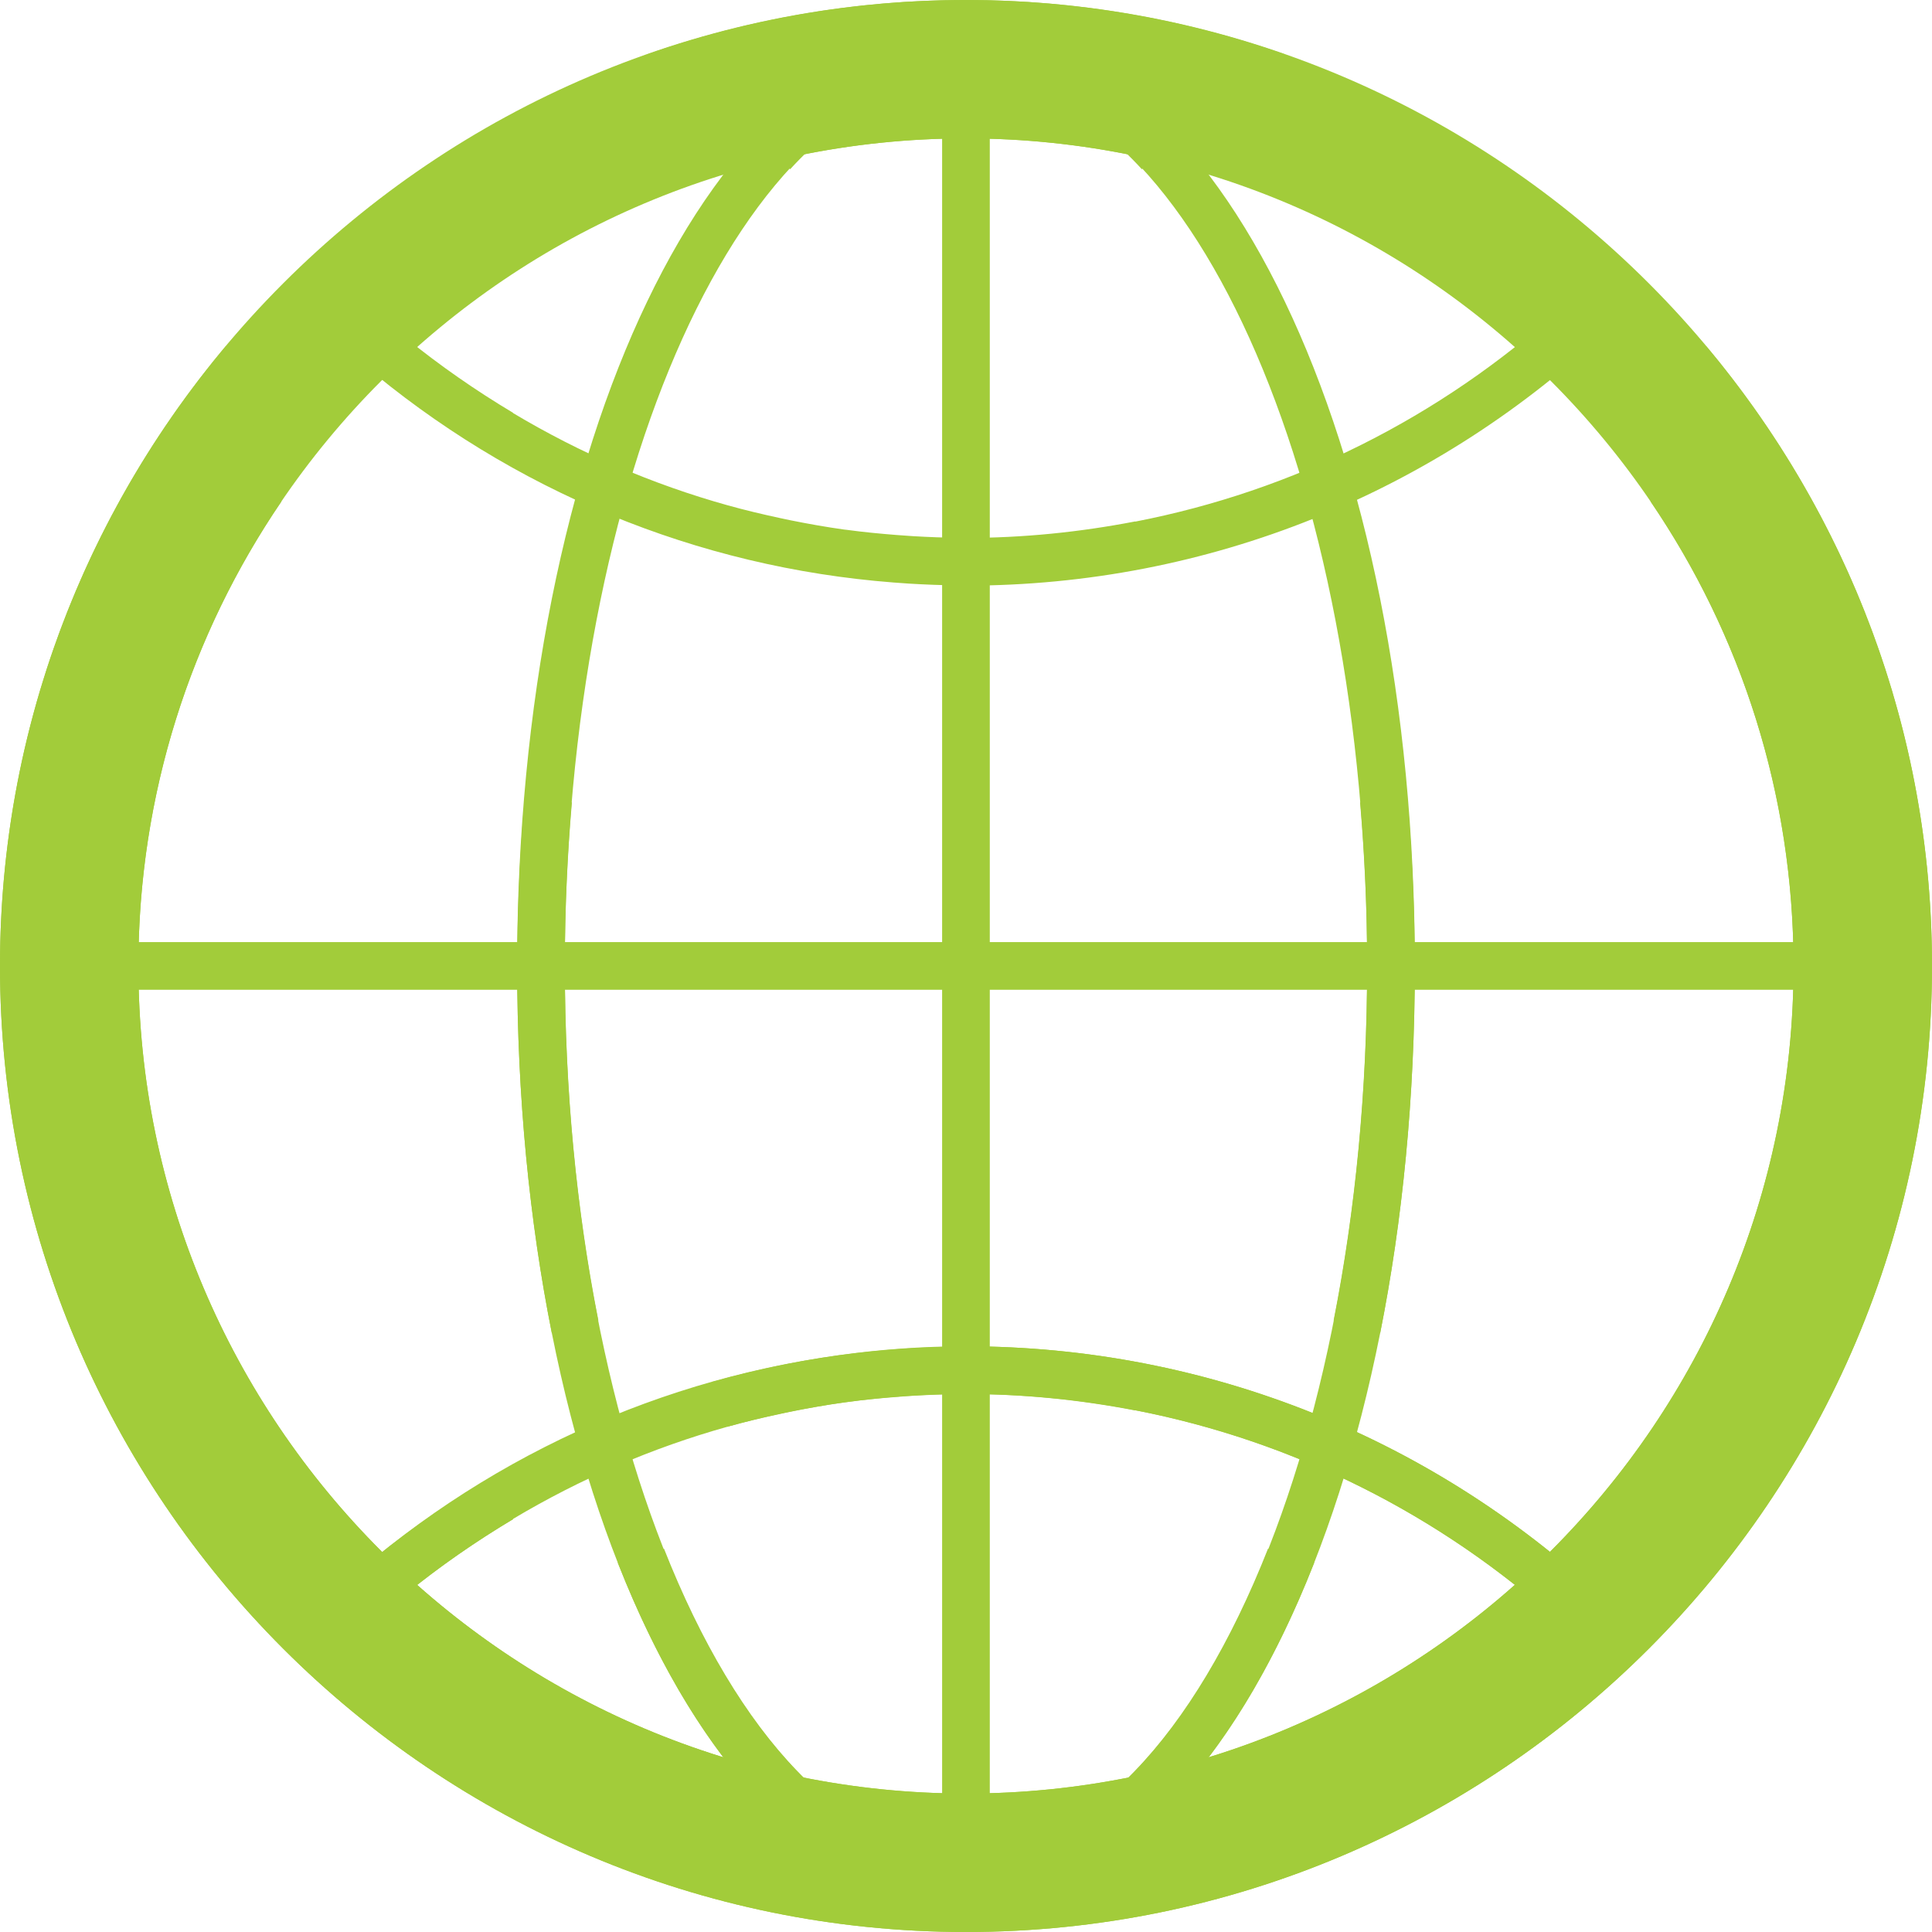 <?xml version="1.0" encoding="utf-8"?>
<!-- Generator: Adobe Illustrator 16.0.0, SVG Export Plug-In . SVG Version: 6.00 Build 0)  -->
<!DOCTYPE svg PUBLIC "-//W3C//DTD SVG 1.1//EN" "http://www.w3.org/Graphics/SVG/1.1/DTD/svg11.dtd">
<svg version="1.1" id="Layer_1" xmlns="http://www.w3.org/2000/svg" xmlns:xlink="http://www.w3.org/1999/xlink" x="0px" y="0px"
	 width="70px" height="70px" viewBox="0 0 70 70" enable-background="new 0 0 70 70" xml:space="preserve">
<rect x="34.135" y="1.967" fill="#A2CC3A" width="1.727" height="66.067"/>
<rect x="1.967" y="34.134" fill="#A2CC3A" width="66.067" height="1.727"/>
<path fill="#A2CC3A" d="M58.424,58.214c-6.354-6.081-14.673-9.435-23.426-9.435c-3.142,0-6.225,0.452-9.187,1.289
	c0.281,0.49,0.462,1.041,0.537,1.627c2.788-0.778,5.694-1.188,8.65-1.188c8.002,0,15.623,2.953,21.563,8.332
	c-5.939,5.377-13.56,8.33-21.563,8.33c-8.001,0-15.623-2.953-21.558-8.33c1.598-1.452,3.328-2.709,5.147-3.795
	c-0.363-0.438-0.644-0.943-0.813-1.5c-2.21,1.312-4.302,2.852-6.2,4.669l-0.652,0.626l0.652,0.622
	c6.351,6.083,14.672,9.436,23.424,9.436c8.755,0,17.072-3.353,23.426-9.436l0.65-0.622L58.424,58.214z"/>
<path fill="#A2CC3A" d="M58.424,10.538C52.735,5.091,45.468,1.841,37.725,1.22c-0.109-0.009-0.221-0.016-0.33-0.023
	c-0.794-0.056-1.593-0.094-2.396-0.094c-7.66,0-14.986,2.565-20.952,7.283c-0.853,0.673-1.678,1.391-2.472,2.151l-0.652,0.622
	l0.652,0.625c0.045,0.043,0.093,0.081,0.137,0.124c0.421,0.398,0.851,0.784,1.288,1.158c0.034,0.028,0.068,0.056,0.102,0.084
	c5.459,4.642,12.163,7.406,19.268,7.955c0.186,0.015,0.371,0.029,0.558,0.04c0.591,0.036,1.184,0.059,1.78,0.064
	c0.098,0,0.194,0.01,0.292,0.01c8.753,0,17.071-3.354,23.426-9.435l0.65-0.625L58.424,10.538z M41.133,18.899l-0.004-0.006
	c-2.005,0.387-4.052,0.597-6.131,0.597c-0.072,0-0.142-0.004-0.214-0.005c-0.57-0.004-1.138-0.025-1.704-0.059
	c-0.194-0.012-0.388-0.026-0.582-0.041c-0.609-0.048-1.216-0.106-1.819-0.188c-0.028-0.004-0.056-0.005-0.084-0.009
	c-0.661-0.092-1.316-0.208-1.968-0.34c-0.119-0.024-0.239-0.05-0.358-0.076c-0.639-0.137-1.275-0.288-1.902-0.463
	c-2.729-0.762-5.342-1.887-7.783-3.346c0.001-0.002,0.002-0.005,0.004-0.007c-1.348-0.806-2.646-1.706-3.88-2.708
	c-0.018-0.015-0.036-0.028-0.054-0.043c-0.413-0.336-0.817-0.685-1.214-1.045c1.229-1.114,2.535-2.117,3.897-3.018
	c2.218-1.467,4.595-2.645,7.085-3.516c3.365-1.176,6.93-1.795,10.576-1.795c0.667,0,1.33,0.025,1.99,0.067
	c0.098,0.006,0.197,0.014,0.296,0.021c2.064,0.15,4.095,0.498,6.068,1.03l0.01-0.007c4.865,1.312,9.38,3.761,13.199,7.218
	C52.164,15.142,46.846,17.791,41.133,18.899z"/>
<path fill="#A2CC3A" d="M59.074,58.84l-0.65-0.626c-6.354-6.081-14.673-9.435-23.426-9.435c-0.098,0-0.194,0.01-0.292,0.01
	c-0.596,0.006-1.189,0.029-1.78,0.064c-0.187,0.013-0.372,0.025-0.558,0.04c-7.104,0.55-13.808,3.313-19.268,7.954
	c-0.034,0.029-0.068,0.058-0.102,0.085c-0.438,0.376-0.867,0.76-1.288,1.158c-0.044,0.044-0.092,0.081-0.137,0.123l-0.652,0.626
	l0.652,0.622c0.794,0.761,1.619,1.479,2.472,2.153c5.966,4.717,13.292,7.282,20.952,7.282c0.803,0,1.603-0.037,2.396-0.094
	c0.109-0.008,0.221-0.015,0.33-0.023c7.743-0.622,15.011-3.872,20.699-9.318L59.074,58.84z M56.562,58.84
	c-3.819,3.457-8.334,5.906-13.199,7.219l-0.01-0.007c-1.974,0.531-4.004,0.879-6.068,1.03c-0.099,0.007-0.198,0.014-0.296,0.02
	c-0.66,0.043-1.323,0.067-1.99,0.067c-3.646,0-7.211-0.62-10.576-1.795c-2.49-0.871-4.867-2.049-7.085-3.517
	c-1.363-0.9-2.668-1.903-3.897-3.019c0.396-0.358,0.801-0.706,1.214-1.043c0.018-0.015,0.036-0.028,0.054-0.044
	c1.233-1.001,2.532-1.901,3.88-2.707c-0.002-0.002-0.003-0.006-0.004-0.008c2.441-1.458,5.054-2.583,7.783-3.346
	c0.627-0.176,1.263-0.326,1.902-0.462c0.119-0.027,0.239-0.053,0.358-0.076c0.652-0.132,1.307-0.249,1.968-0.341
	c0.028-0.004,0.057-0.006,0.084-0.01c0.603-0.083,1.209-0.142,1.819-0.188c0.194-0.017,0.388-0.03,0.582-0.042
	c0.566-0.033,1.134-0.055,1.704-0.059c0.072,0,0.142-0.004,0.214-0.004c2.079,0,4.126,0.208,6.131,0.595l0.004-0.006
	C46.846,52.21,52.164,54.858,56.562,58.84z"/>
<g>
	<path fill="#A2CC3A" d="M34.998,2.831c2.29,0,4.449,1.209,6.377,3.303l0.733-1.269l0.245-0.181c-2.2-2.277-4.688-3.58-7.355-3.58
		c-9.118,0-16.261,14.89-16.261,33.895c0,4.748,0.446,9.234,1.256,13.301c0.514-0.263,1.08-0.42,1.687-0.458
		c-0.778-3.939-1.214-8.278-1.214-12.843C20.465,17.261,26.984,2.831,34.998,2.831z"/>
	<path fill="#A2CC3A" d="M51.038,29.468l-0.601,0.619l-1.16-1.035c0.164,1.93,0.259,3.914,0.259,5.946
		c0,17.739-6.519,32.172-14.538,32.172c-4.361,0-8.273-4.299-10.94-11.057c-0.507,0.273-1.072,0.448-1.675,0.504
		c2.959,7.539,7.474,12.28,12.615,12.28c9.122,0,16.264-14.89,16.264-33.899C51.262,33.107,51.175,31.271,51.038,29.468z"/>
</g>
<g>
	<path fill="#A2CC3A" d="M48.32,47.841c0.777-3.939,1.213-8.278,1.213-12.843c0-17.737-6.517-32.167-14.532-32.167
		c-2.29,0-4.45,1.209-6.375,3.303l-0.735-1.269l-0.246-0.181c2.201-2.277,4.688-3.58,7.356-3.58c9.119,0,16.261,14.89,16.261,33.895
		c0,4.748-0.445,9.234-1.256,13.301C49.492,48.036,48.926,47.879,48.32,47.841z"/>
	<path fill="#A2CC3A" d="M18.96,29.468l0.601,0.619l1.161-1.035c-0.164,1.93-0.259,3.914-0.259,5.946
		c0,17.739,6.521,32.172,14.539,32.172c4.361,0,8.272-4.299,10.94-11.057c0.507,0.273,1.071,0.448,1.674,0.504
		c-2.958,7.539-7.474,12.28-12.614,12.28c-9.121,0-16.264-14.89-16.264-33.899C18.737,33.107,18.824,31.271,18.96,29.468z"/>
</g>
<path fill="#A2CC3A" d="M61.815,12.539l-2.012,5.632c3.268,4.801,5.181,10.595,5.181,16.829c0,16.533-13.45,29.984-29.984,29.984
	S5.014,51.533,5.014,35C5.014,18.466,18.466,5.014,35,5.014c2.11,0,4.167,0.222,6.155,0.638l5.409-3.68C42.942,0.7,39.052,0,35,0
	C15.701,0,0,15.701,0,35c0,19.3,15.701,35,35,35c19.3,0,35-15.7,35-35C70,26.457,66.919,18.622,61.815,12.539z"/>
<path fill="#A2CC3A" d="M8.185,12.539l2.012,5.632C6.928,22.972,5.014,28.766,5.014,35c0,16.533,13.452,29.984,29.986,29.984
	S64.984,51.533,64.984,35c0-16.534-13.45-29.986-29.984-29.986c-2.109,0-4.167,0.222-6.155,0.638l-5.41-3.68
	C27.058,0.7,30.949,0,35,0c19.3,0,35,15.701,35,35c0,19.3-15.7,35-35,35C15.701,70,0,54.3,0,35C0,26.457,3.082,18.622,8.185,12.539z
	"/>
</svg>
